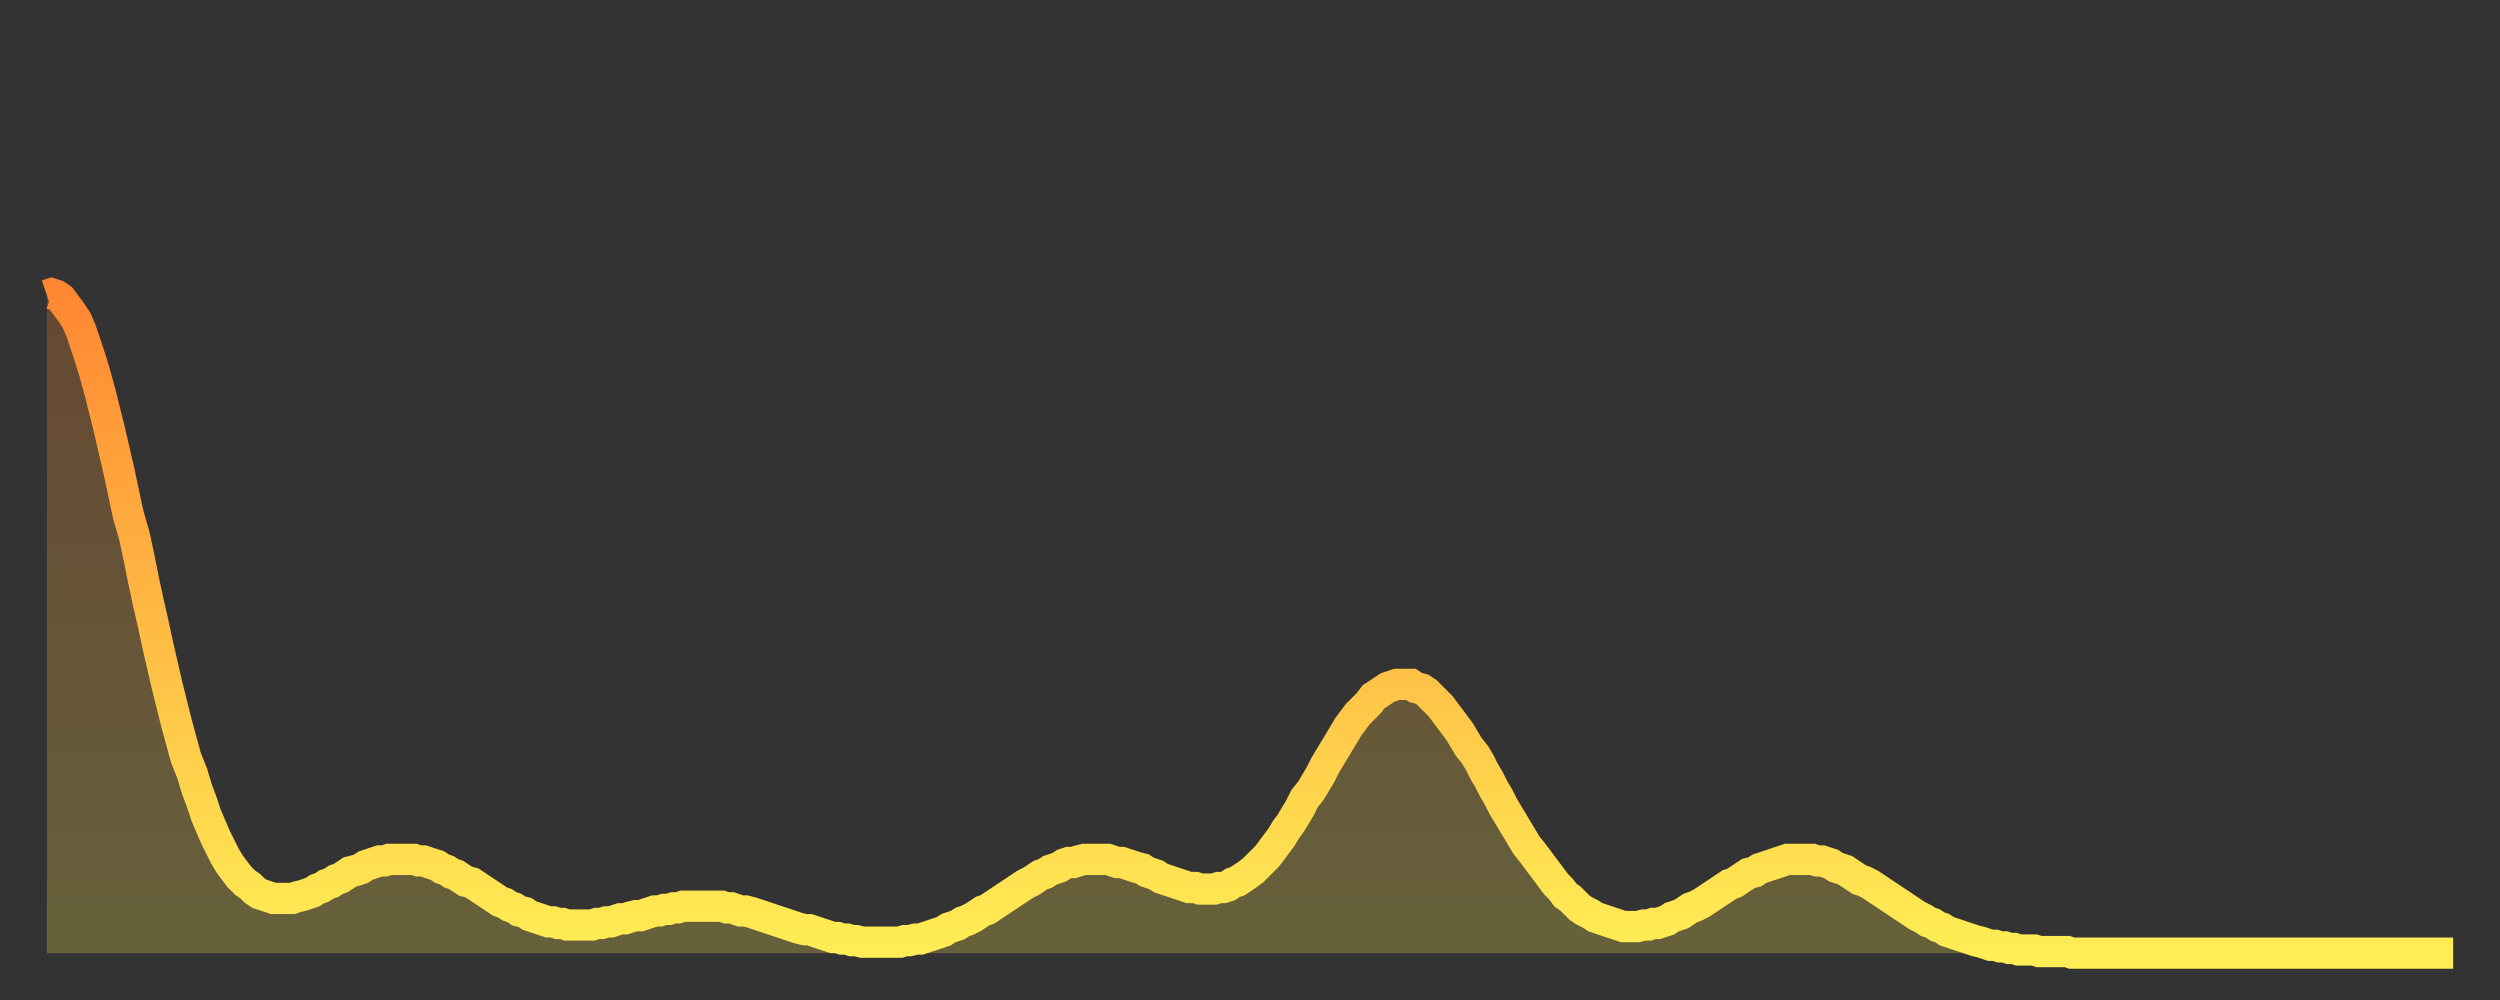 <?xml version="1.0" encoding="utf-8" ?>
<svg baseProfile="full" height="64" version="1.1" width="160" xmlns="http://www.w3.org/2000/svg" xmlns:ev="http://www.w3.org/2001/xml-events" xmlns:xlink="http://www.w3.org/1999/xlink"><rect width="100%" height="100%" fill="#333333" stroke="none"/><defs><linearGradient id="id52948" x1="0" x2="0" y1="0" y2="1"><stop offset="0%" stop-color="#ff8732" /><stop offset="50%" stop-color="#ffba44" /><stop offset="100%" stop-color="#ffee55" /></linearGradient></defs><g transform="translate(3,3)"><g><path d="M 0.0 15.9 0.3 15.8 0.6 15.9 0.9 16.1 1.2 16.5 1.5 16.9 1.9 17.5 2.2 18.2 2.5 19.1 2.8 20.0 3.1 21.0 3.4 22.1 3.7 23.3 4.0 24.5 4.3 25.8 4.6 27.1 4.9 28.5 5.2 29.9 5.6 31.3 5.9 32.7 6.2 34.2 6.5 35.6 6.8 36.9 7.1 38.3 7.4 39.6 7.7 40.9 8.0 42.1 8.3 43.3 8.6 44.4 8.9 45.5 9.3 46.5 9.6 47.5 9.9 48.3 10.2 49.2 10.5 49.9 10.8 50.6 11.1 51.2 11.4 51.8 11.7 52.3 12.0 52.7 12.3 53.1 12.7 53.5 13.0 53.7 13.3 54.0 13.6 54.2 13.9 54.3 14.2 54.4 14.5 54.5 14.8 54.5 15.1 54.5 15.4 54.5 15.7 54.5 16.0 54.4 16.4 54.3 16.7 54.2 17.0 54.1 17.3 53.9 17.6 53.8 17.9 53.6 18.2 53.5 18.5 53.3 18.8 53.2 19.1 53.0 19.4 52.8 19.8 52.7 20.1 52.6 20.4 52.4 20.7 52.3 21.0 52.2 21.3 52.1 21.6 52.1 21.9 52.0 22.2 52.0 22.5 52.0 22.8 52.0 23.1 52.0 23.5 52.0 23.8 52.1 24.1 52.1 24.4 52.2 24.7 52.3 25.0 52.4 25.3 52.6 25.6 52.7 25.9 52.9 26.2 53.0 26.5 53.2 26.8 53.4 27.2 53.5 27.5 53.7 27.8 53.9 28.1 54.1 28.4 54.3 28.7 54.5 29.0 54.7 29.3 54.8 29.6 55.0 29.9 55.1 30.2 55.3 30.6 55.4 30.9 55.6 31.2 55.7 31.5 55.8 31.8 55.9 32.1 56.0 32.4 56.0 32.7 56.1 33.0 56.1 33.3 56.2 33.6 56.2 33.9 56.2 34.3 56.2 34.6 56.2 34.9 56.2 35.2 56.1 35.5 56.1 35.8 56.0 36.1 56.0 36.4 55.9 36.7 55.8 37.0 55.8 37.3 55.7 37.7 55.6 38.0 55.6 38.3 55.5 38.6 55.4 38.9 55.3 39.2 55.3 39.5 55.2 39.8 55.2 40.1 55.1 40.4 55.1 40.7 55.0 41.0 55.0 41.4 55.0 41.7 55.0 42.0 55.0 42.3 55.0 42.6 55.0 42.9 55.0 43.2 55.0 43.5 55.1 43.8 55.1 44.1 55.2 44.4 55.3 44.7 55.3 45.1 55.4 45.4 55.5 45.7 55.6 46.0 55.7 46.3 55.8 46.6 55.9 46.9 56.0 47.2 56.1 47.5 56.2 47.8 56.3 48.1 56.4 48.5 56.5 48.8 56.5 49.1 56.6 49.4 56.7 49.7 56.8 50.0 56.9 50.3 57.0 50.6 57.0 50.9 57.1 51.2 57.1 51.5 57.2 51.8 57.2 52.2 57.3 52.5 57.3 52.8 57.3 53.1 57.3 53.4 57.3 53.7 57.3 54.0 57.3 54.3 57.3 54.6 57.3 54.9 57.2 55.2 57.2 55.6 57.1 55.9 57.1 56.2 57.0 56.5 56.9 56.8 56.8 57.1 56.7 57.4 56.6 57.7 56.4 58.0 56.3 58.3 56.2 58.6 56.0 58.9 55.9 59.3 55.7 59.6 55.5 59.9 55.3 60.2 55.2 60.5 55.0 60.8 54.8 61.1 54.6 61.4 54.4 61.7 54.2 62.0 54.0 62.3 53.8 62.6 53.6 63.0 53.4 63.3 53.2 63.6 53.0 63.9 52.9 64.2 52.7 64.5 52.6 64.8 52.5 65.1 52.3 65.4 52.2 65.7 52.2 66.0 52.1 66.4 52.0 66.7 52.0 67.0 52.0 67.3 52.0 67.6 52.0 67.9 52.0 68.2 52.1 68.5 52.2 68.8 52.2 69.1 52.3 69.4 52.4 69.7 52.5 70.1 52.6 70.4 52.8 70.7 52.9 71.0 53.0 71.3 53.2 71.6 53.3 71.9 53.4 72.2 53.5 72.5 53.6 72.8 53.7 73.1 53.8 73.5 53.8 73.8 53.9 74.1 53.9 74.4 53.9 74.7 53.9 75.0 53.8 75.3 53.8 75.6 53.7 75.9 53.5 76.2 53.4 76.5 53.2 76.8 53.0 77.2 52.7 77.5 52.4 77.8 52.1 78.1 51.8 78.4 51.4 78.7 51.0 79.0 50.6 79.3 50.1 79.6 49.7 79.9 49.2 80.2 48.7 80.5 48.1 80.9 47.6 81.2 47.1 81.5 46.6 81.8 46.0 82.1 45.5 82.4 45.0 82.7 44.5 83.0 44.0 83.3 43.5 83.6 43.1 83.9 42.7 84.3 42.3 84.6 42.0 84.9 41.6 85.2 41.4 85.5 41.2 85.8 41.0 86.1 40.9 86.4 40.8 86.7 40.8 87.0 40.8 87.3 40.8 87.6 41.0 88.0 41.1 88.3 41.3 88.6 41.6 88.9 41.9 89.2 42.2 89.5 42.6 89.8 43.0 90.1 43.4 90.4 43.8 90.7 44.3 91.0 44.8 91.4 45.3 91.7 45.8 92.0 46.4 92.3 46.9 92.6 47.5 92.9 48.0 93.2 48.6 93.5 49.1 93.8 49.6 94.1 50.1 94.4 50.6 94.7 51.1 95.1 51.6 95.4 52.0 95.7 52.4 96.0 52.8 96.3 53.2 96.6 53.6 96.9 53.9 97.2 54.3 97.5 54.5 97.8 54.8 98.1 55.1 98.4 55.3 98.8 55.5 99.1 55.7 99.4 55.8 99.7 55.9 100.0 56.0 100.3 56.1 100.6 56.2 100.9 56.3 101.2 56.3 101.5 56.3 101.8 56.3 102.2 56.2 102.5 56.2 102.8 56.1 103.1 56.1 103.4 56.0 103.7 55.9 104.0 55.7 104.3 55.6 104.6 55.5 104.9 55.3 105.2 55.1 105.5 55.0 105.9 54.8 106.2 54.6 106.5 54.4 106.8 54.2 107.1 54.0 107.4 53.8 107.7 53.6 108.0 53.5 108.3 53.3 108.6 53.1 108.9 52.9 109.3 52.8 109.6 52.6 109.9 52.5 110.2 52.4 110.5 52.3 110.8 52.2 111.1 52.1 111.4 52.0 111.7 52.0 112.0 52.0 112.3 52.0 112.6 52.0 113.0 52.0 113.3 52.1 113.6 52.1 113.9 52.2 114.2 52.3 114.5 52.5 114.8 52.6 115.1 52.7 115.4 52.9 115.7 53.1 116.0 53.3 116.3 53.4 116.7 53.6 117.0 53.8 117.3 54.0 117.6 54.2 117.9 54.4 118.2 54.6 118.5 54.8 118.8 55.0 119.1 55.2 119.4 55.4 119.7 55.6 120.1 55.8 120.4 56.0 120.7 56.1 121.0 56.3 121.3 56.4 121.6 56.6 121.9 56.7 122.2 56.8 122.5 56.9 122.8 57.0 123.1 57.1 123.4 57.2 123.8 57.3 124.1 57.4 124.4 57.5 124.7 57.5 125.0 57.6 125.3 57.6 125.6 57.7 125.9 57.7 126.2 57.8 126.5 57.8 126.8 57.8 127.2 57.8 127.5 57.9 127.8 57.9 128.1 57.9 128.4 57.9 128.7 57.9 129.0 57.9 129.3 57.9 129.6 58.0 129.9 58.0 130.2 58.0 130.5 58.0 130.9 58.0 131.2 58.0 131.5 58.0 131.8 58.0 132.1 58.0 132.4 58.0 132.7 58.0 133.0 58.0 133.3 58.0 133.6 58.0 133.9 58.0 134.2 58.0 134.6 58.0 134.9 58.0 135.2 58.0 135.5 58.0 135.8 58.0 136.1 58.0 136.4 58.0 136.7 58.0 137.0 58.0 137.3 58.0 137.6 58.0 138.0 58.0 138.3 58.0 138.6 58.0 138.9 58.0 139.2 58.0 139.5 58.0 139.8 58.0 140.1 58.0 140.4 58.0 140.7 58.0 141.0 58.0 141.3 58.0 141.7 58.0 142.0 58.0 142.3 58.0 142.6 58.0 142.9 58.0 143.2 58.0 143.5 58.0 143.8 58.0 144.1 58.0 144.4 58.0 144.7 58.0 145.1 58.0 145.4 58.0 145.7 58.0 146.0 58.0 146.3 58.0 146.6 58.0 146.9 58.0 147.2 58.0 147.5 58.0 147.8 58.0 148.1 58.0 148.4 58.0 148.8 58.0 149.1 58.0 149.4 58.0 149.7 58.0 150.0 58.0 150.3 58.0 150.6 58.0 150.9 58.0 151.2 58.0 151.5 58.0 151.8 58.0 152.1 58.0 152.5 58.0 152.8 58.0 153.1 58.0 153.4 58.0 153.7 58.0 154.0 58.0" fill="none" id="graph-curve" opacity="1" stroke="url(#id52948)" stroke-width="2" /><path d="M 0 58 L 0.0 15.9 0.3 15.8 0.6 15.9 0.9 16.1 1.2 16.5 1.5 16.9 1.9 17.5 2.2 18.2 2.5 19.1 2.8 20.0 3.1 21.0 3.4 22.1 3.7 23.3 4.0 24.5 4.3 25.8 4.6 27.1 4.9 28.5 5.2 29.9 5.6 31.3 5.9 32.7 6.2 34.2 6.5 35.6 6.8 36.9 7.1 38.3 7.4 39.6 7.7 40.9 8.0 42.1 8.3 43.3 8.6 44.4 8.9 45.5 9.3 46.5 9.6 47.5 9.9 48.3 10.2 49.2 10.5 49.9 10.8 50.6 11.1 51.2 11.4 51.8 11.7 52.3 12.0 52.7 12.3 53.1 12.7 53.5 13.0 53.7 13.3 54.0 13.6 54.2 13.9 54.3 14.2 54.4 14.5 54.5 14.8 54.5 15.1 54.5 15.4 54.5 15.7 54.5 16.0 54.4 16.4 54.3 16.7 54.2 17.0 54.1 17.3 53.9 17.6 53.8 17.9 53.6 18.2 53.5 18.5 53.3 18.8 53.2 19.1 53.0 19.4 52.8 19.8 52.7 20.1 52.6 20.4 52.4 20.7 52.3 21.0 52.2 21.3 52.1 21.6 52.1 21.9 52.0 22.2 52.0 22.5 52.0 22.8 52.0 23.1 52.0 23.5 52.0 23.8 52.1 24.1 52.1 24.4 52.2 24.7 52.3 25.0 52.4 25.3 52.6 25.6 52.7 25.9 52.9 26.2 53.0 26.5 53.2 26.8 53.4 27.2 53.5 27.5 53.7 27.8 53.9 28.1 54.1 28.4 54.3 28.7 54.5 29.0 54.7 29.3 54.8 29.6 55.0 29.9 55.1 30.2 55.3 30.6 55.4 30.9 55.6 31.2 55.7 31.5 55.8 31.8 55.9 32.1 56.0 32.4 56.0 32.7 56.1 33.0 56.1 33.3 56.2 33.6 56.2 33.9 56.2 34.3 56.2 34.6 56.2 34.9 56.2 35.2 56.1 35.5 56.1 35.8 56.0 36.1 56.0 36.4 55.9 36.7 55.8 37.0 55.8 37.3 55.7 37.7 55.6 38.0 55.6 38.3 55.5 38.6 55.4 38.9 55.3 39.2 55.3 39.5 55.2 39.8 55.2 40.1 55.1 40.4 55.1 40.7 55.0 41.0 55.0 41.4 55.0 41.7 55.0 42.0 55.0 42.3 55.0 42.6 55.0 42.9 55.0 43.2 55.0 43.5 55.1 43.8 55.1 44.1 55.2 44.4 55.3 44.7 55.3 45.1 55.4 45.4 55.5 45.7 55.6 46.0 55.7 46.3 55.8 46.6 55.9 46.9 56.0 47.2 56.1 47.5 56.2 47.8 56.3 48.1 56.4 48.5 56.5 48.8 56.5 49.1 56.6 49.4 56.7 49.7 56.8 50.0 56.9 50.3 57.0 50.6 57.0 50.9 57.1 51.2 57.1 51.5 57.2 51.8 57.2 52.2 57.3 52.5 57.3 52.8 57.3 53.1 57.3 53.4 57.3 53.7 57.3 54.0 57.3 54.3 57.3 54.6 57.3 54.9 57.2 55.2 57.2 55.6 57.1 55.9 57.1 56.2 57.0 56.5 56.9 56.8 56.8 57.1 56.7 57.4 56.6 57.7 56.4 58.0 56.3 58.3 56.2 58.6 56.0 58.9 55.9 59.3 55.7 59.6 55.5 59.9 55.3 60.2 55.2 60.5 55.0 60.8 54.8 61.1 54.6 61.4 54.4 61.7 54.2 62.0 54.0 62.3 53.8 62.6 53.6 63.0 53.4 63.3 53.2 63.6 53.0 63.9 52.9 64.2 52.7 64.5 52.6 64.8 52.5 65.1 52.3 65.4 52.2 65.7 52.2 66.0 52.1 66.4 52.0 66.7 52.0 67.0 52.0 67.3 52.0 67.6 52.0 67.9 52.0 68.2 52.1 68.5 52.2 68.8 52.2 69.1 52.3 69.4 52.4 69.7 52.5 70.1 52.6 70.4 52.8 70.7 52.9 71.0 53.0 71.3 53.2 71.6 53.3 71.9 53.4 72.2 53.5 72.5 53.6 72.8 53.7 73.1 53.8 73.5 53.8 73.8 53.9 74.1 53.9 74.4 53.9 74.7 53.9 75.0 53.8 75.3 53.8 75.6 53.7 75.9 53.5 76.2 53.4 76.5 53.2 76.8 53.0 77.2 52.7 77.5 52.4 77.8 52.1 78.1 51.8 78.4 51.4 78.7 51.0 79.0 50.6 79.3 50.1 79.6 49.7 79.9 49.2 80.2 48.7 80.5 48.1 80.9 47.6 81.2 47.1 81.5 46.6 81.8 46.0 82.1 45.5 82.4 45.0 82.7 44.5 83.0 44.0 83.3 43.5 83.6 43.1 83.9 42.7 84.3 42.3 84.6 42.0 84.9 41.6 85.2 41.4 85.5 41.2 85.8 41.0 86.1 40.9 86.4 40.8 86.7 40.8 87.0 40.8 87.3 40.8 87.6 41.0 88.0 41.1 88.3 41.3 88.6 41.6 88.9 41.9 89.2 42.2 89.5 42.6 89.8 43.0 90.1 43.4 90.4 43.8 90.7 44.3 91.0 44.8 91.4 45.3 91.7 45.8 92.0 46.4 92.3 46.9 92.6 47.5 92.9 48.0 93.2 48.6 93.5 49.1 93.8 49.6 94.1 50.1 94.4 50.6 94.7 51.1 95.1 51.6 95.4 52.0 95.7 52.4 96.0 52.8 96.3 53.2 96.6 53.6 96.9 53.9 97.2 54.3 97.5 54.5 97.8 54.8 98.1 55.1 98.4 55.3 98.8 55.5 99.1 55.7 99.4 55.8 99.7 55.9 100.0 56.0 100.3 56.1 100.6 56.2 100.9 56.3 101.2 56.3 101.5 56.3 101.8 56.3 102.2 56.2 102.5 56.2 102.8 56.1 103.1 56.1 103.4 56.0 103.7 55.9 104.0 55.7 104.3 55.6 104.6 55.5 104.9 55.3 105.2 55.1 105.5 55.0 105.9 54.8 106.2 54.6 106.5 54.4 106.8 54.2 107.1 54.0 107.4 53.8 107.7 53.6 108.0 53.5 108.3 53.3 108.6 53.1 108.9 52.9 109.3 52.8 109.6 52.6 109.9 52.5 110.2 52.4 110.5 52.3 110.8 52.2 111.1 52.1 111.4 52.0 111.7 52.0 112.0 52.0 112.3 52.0 112.6 52.0 113.0 52.0 113.3 52.1 113.6 52.1 113.9 52.2 114.2 52.3 114.5 52.5 114.8 52.6 115.1 52.7 115.4 52.9 115.7 53.1 116.0 53.3 116.3 53.4 116.7 53.6 117.0 53.8 117.3 54.0 117.6 54.2 117.9 54.4 118.2 54.6 118.5 54.8 118.8 55.0 119.1 55.2 119.4 55.4 119.7 55.6 120.1 55.8 120.4 56.0 120.7 56.1 121.0 56.3 121.3 56.4 121.6 56.6 121.9 56.7 122.2 56.8 122.5 56.9 122.8 57.0 123.1 57.1 123.4 57.2 123.8 57.3 124.1 57.4 124.4 57.5 124.7 57.5 125.0 57.6 125.3 57.6 125.6 57.7 125.9 57.7 126.2 57.8 126.5 57.8 126.8 57.8 127.2 57.8 127.5 57.9 127.8 57.9 128.1 57.9 128.4 57.9 128.7 57.9 129.0 57.9 129.3 57.9 129.6 58.0 129.9 58.0 130.2 58.0 130.5 58.0 130.9 58.0 131.2 58.0 131.5 58.0 131.8 58.0 132.1 58.0 132.4 58.0 132.7 58.0 133.0 58.0 133.3 58.0 133.6 58.0 133.9 58.0 134.2 58.0 134.6 58.0 134.9 58.0 135.2 58.0 135.5 58.0 135.8 58.0 136.1 58.0 136.4 58.0 136.7 58.0 137.0 58.0 137.3 58.0 137.6 58.0 138.0 58.0 138.3 58.0 138.6 58.0 138.9 58.0 139.2 58.0 139.5 58.0 139.8 58.0 140.1 58.0 140.4 58.0 140.7 58.0 141.0 58.0 141.3 58.0 141.7 58.0 142.0 58.0 142.3 58.0 142.6 58.0 142.9 58.0 143.2 58.0 143.5 58.0 143.8 58.0 144.1 58.0 144.4 58.0 144.7 58.0 145.1 58.0 145.4 58.0 145.7 58.0 146.0 58.0 146.3 58.0 146.6 58.0 146.9 58.0 147.2 58.0 147.5 58.0 147.8 58.0 148.1 58.0 148.4 58.0 148.8 58.0 149.1 58.0 149.4 58.0 149.7 58.0 150.0 58.0 150.3 58.0 150.6 58.0 150.9 58.0 151.2 58.0 151.5 58.0 151.8 58.0 152.1 58.0 152.5 58.0 152.8 58.0 153.1 58.0 153.4 58.0 153.7 58.0 154.0 58.0 154 58" fill="url(#id52948)" fill-opacity=".25" id="graph-shadow" /></g></g></svg>